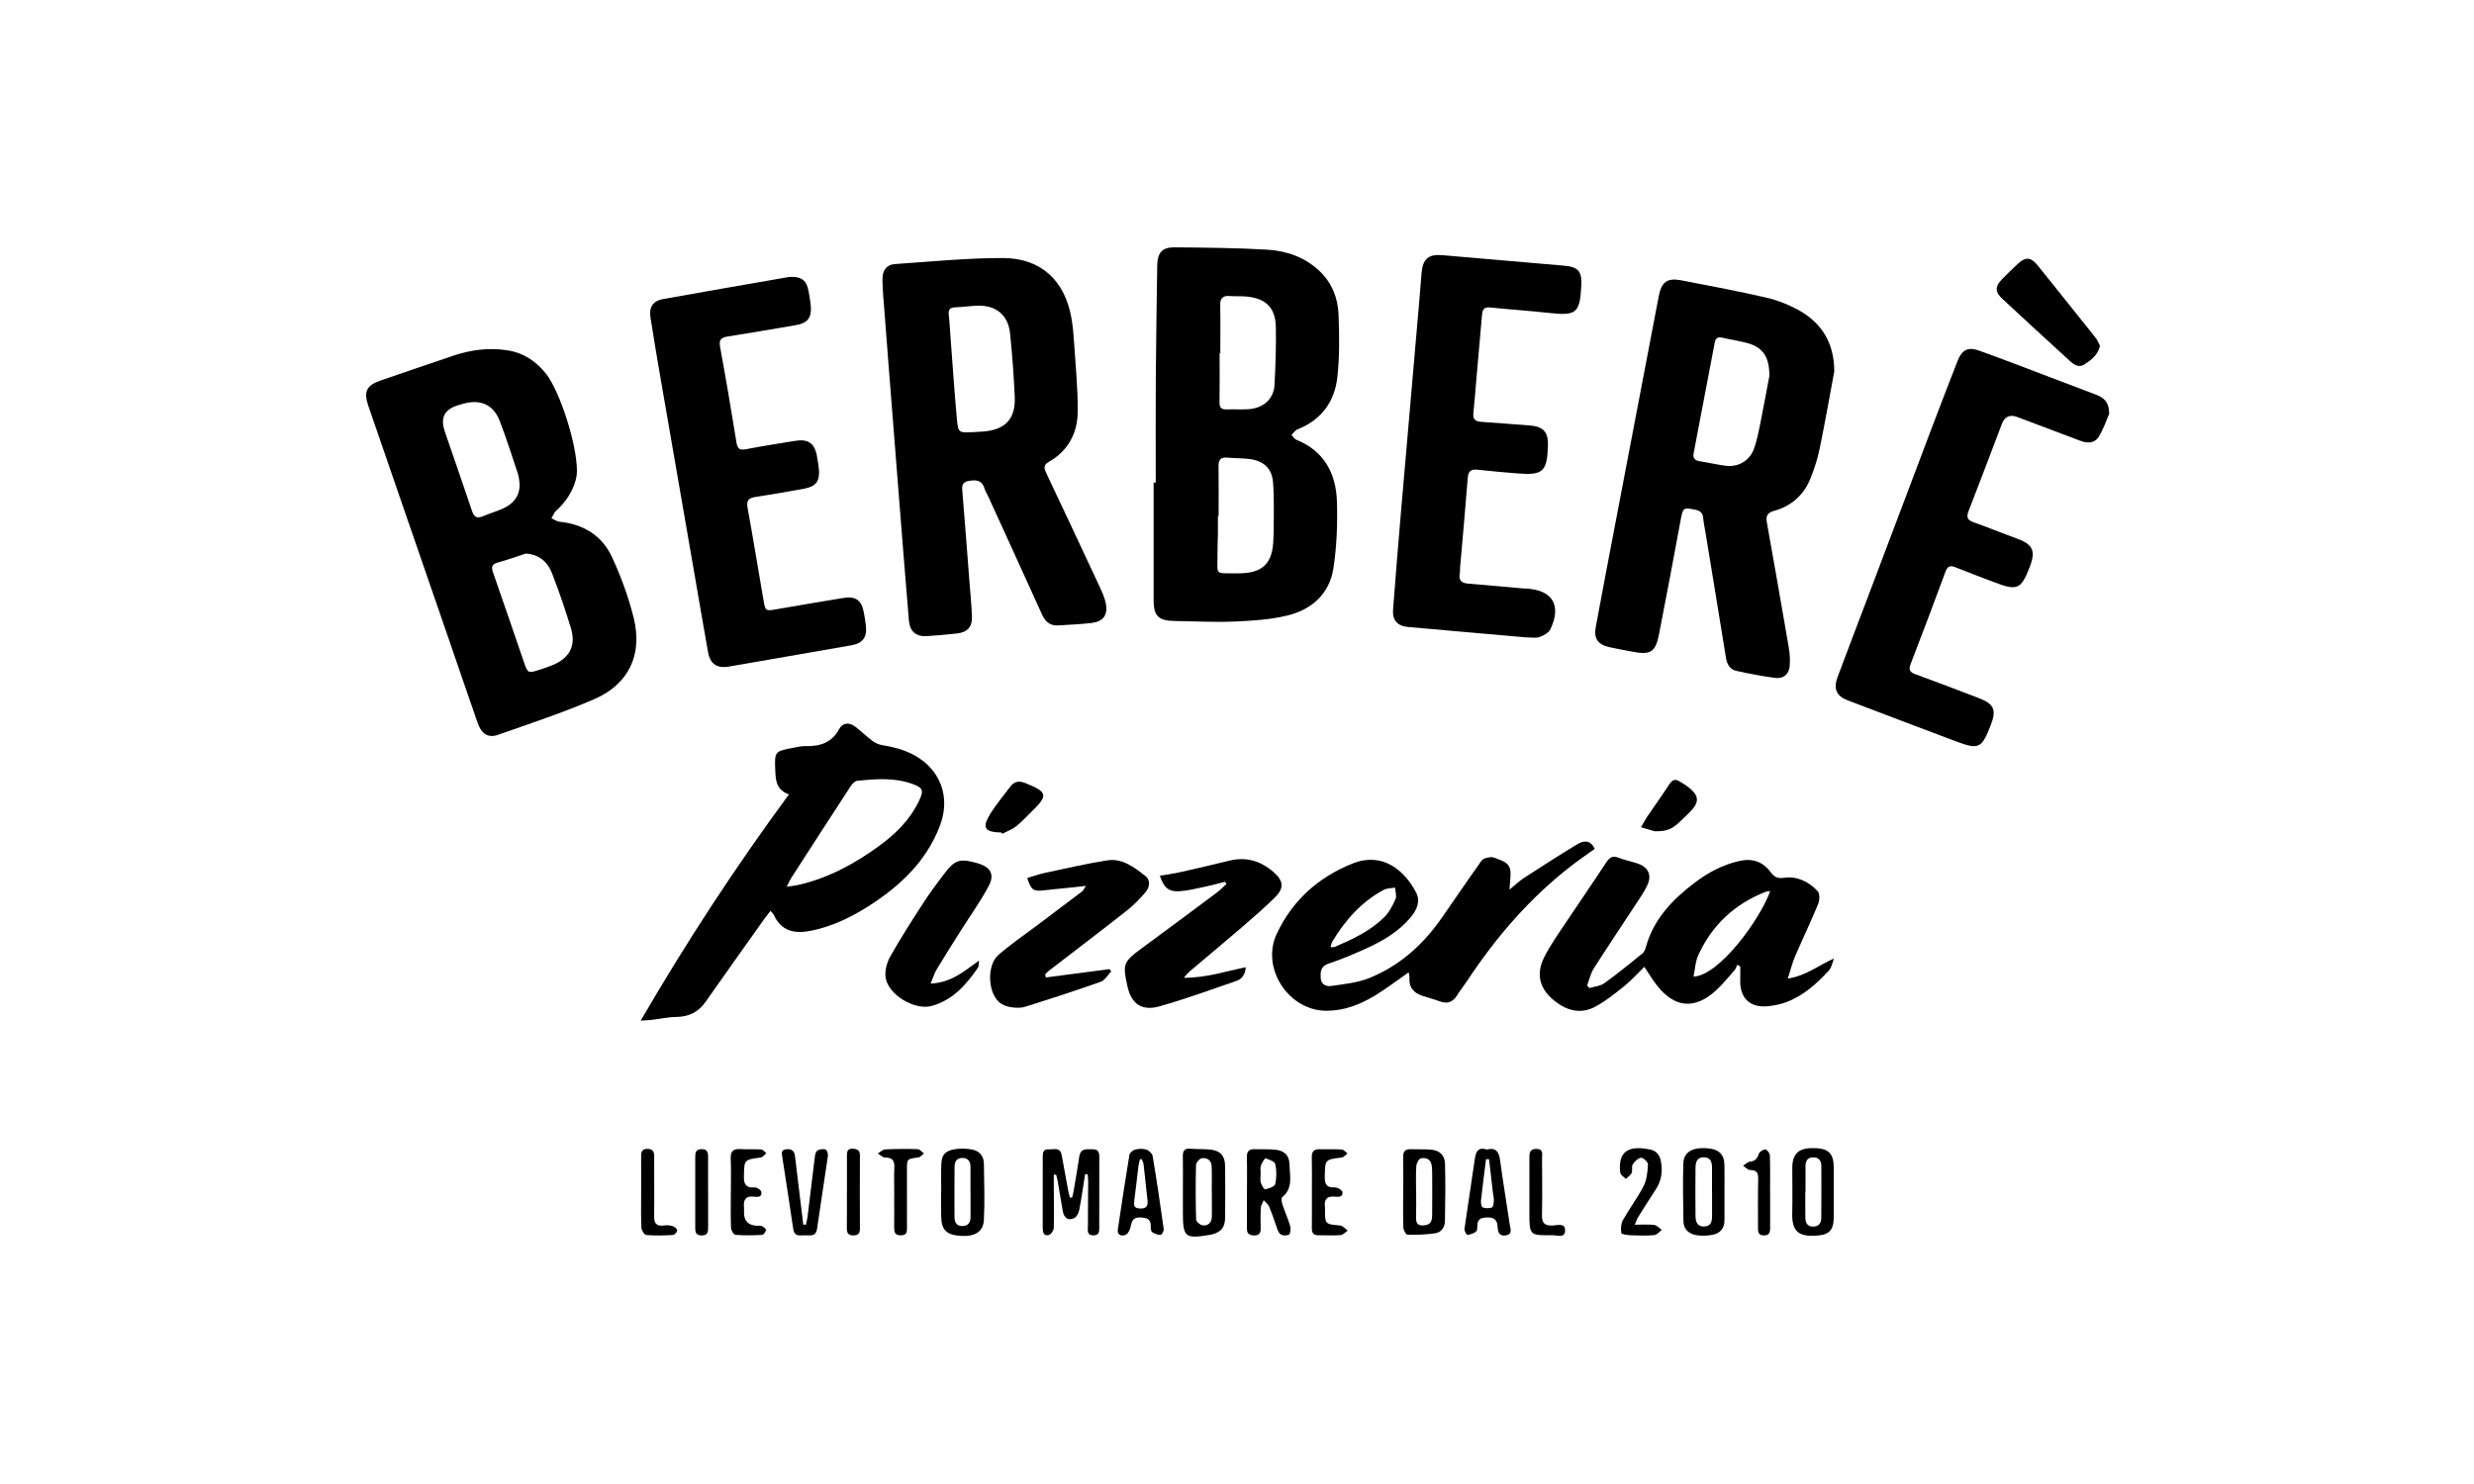 <?xml version="1.0" encoding="utf-8"?>
<svg xmlns="http://www.w3.org/2000/svg" width="500" height="300" viewBox="0 0 500 300" fill="none">
<g clip-path="url(#clip0_1456_2804)">
<path d="M116.605 95.31C116.572 97.48 115.273 100.666 112.43 103.205C111.988 103.601 111.77 104.248 111.447 104.775C112.001 105.019 112.536 105.415 113.109 105.475C117.918 105.969 121.671 108.271 123.677 112.599C125.51 116.556 127.041 120.732 128.083 124.967C129.904 132.341 127.067 138.311 120.128 141.325C113.802 144.076 107.212 146.227 100.695 148.535C98.683 149.248 97.325 148.397 96.546 146.18C94.587 140.587 92.687 134.967 90.754 129.366C87.338 119.452 83.914 109.544 80.497 99.63C78.472 93.766 76.454 87.902 74.435 82.038C73.446 79.155 74.086 77.882 76.948 76.912C81.889 75.237 86.81 73.502 91.757 71.86C95.24 70.705 98.815 70.25 102.476 70.804C105.801 71.306 108.4 73.047 110.431 75.659C113.03 78.997 116.599 89.518 116.605 95.296V95.31ZM106.243 111.913C104.383 112.519 102.542 113.192 100.656 113.707C99.448 114.037 99.231 114.551 99.64 115.719C101.751 121.721 103.789 127.744 105.853 133.759C106.678 136.154 106.691 136.161 109.165 135.356C109.996 135.085 110.834 134.795 111.645 134.465C115.121 133.047 116.46 130.554 115.379 126.978C114.257 123.258 112.991 119.564 111.586 115.943C110.702 113.667 109.066 112.084 106.249 111.913H106.243ZM105.009 97.763C104.91 97.117 104.89 96.444 104.693 95.831C103.499 92.242 102.357 88.634 100.999 85.105C99.752 81.86 97.212 80.692 93.855 81.556C93.327 81.695 92.799 81.847 92.278 82.025C89.855 82.829 89.033 84.465 89.811 86.932C89.844 87.038 89.857 87.15 89.897 87.249C91.731 92.585 93.598 97.915 95.385 103.271C95.82 104.577 96.447 104.874 97.687 104.333C99.04 103.74 100.491 103.364 101.823 102.724C103.848 101.748 105.102 100.184 105.009 97.763Z" fill="black"/>
<path d="M233.577 97.573C233.577 90.594 233.538 83.622 233.59 76.643C233.643 69.011 233.762 61.379 233.874 53.747C233.914 51.089 234.87 49.974 237.377 50.001C243.63 50.066 249.896 50.099 256.137 50.475C260.015 50.706 263.676 51.979 266.618 54.737C269.158 57.118 270.391 60.205 270.523 63.569C270.688 67.784 270.747 72.045 270.286 76.227C269.738 81.194 267.06 84.888 262.232 86.795C261.75 86.986 261.414 87.54 261.011 87.923C261.328 88.252 261.585 88.741 261.981 88.899C267.654 91.181 270.035 95.752 270.2 101.465C270.332 105.937 270.16 110.482 269.481 114.895C268.683 120.073 265.075 123.259 260.134 124.44C256.651 125.277 252.984 125.502 249.389 125.653C245.391 125.818 241.374 125.588 237.364 125.535C234.105 125.489 233.142 124.506 233.148 121.293C233.162 113.384 233.148 105.475 233.148 97.566C233.287 97.566 233.426 97.566 233.571 97.566L233.577 97.573ZM246.288 104.288C246.242 104.288 246.196 104.288 246.143 104.288C246.143 105.548 246.156 106.814 246.143 108.074C246.13 109.334 246.038 110.601 246.057 111.861C246.11 116.432 245.292 115.845 250.035 115.904C255.246 115.97 257.298 113.919 257.364 108.681C257.364 108.351 257.416 108.022 257.416 107.692C257.396 104.295 257.555 100.884 257.284 97.507C257.053 94.618 255.305 93.121 252.436 92.784C250.965 92.613 249.474 92.639 248.003 92.507C246.697 92.395 246.255 92.975 246.269 94.229C246.315 97.58 246.282 100.924 246.282 104.275L246.288 104.288ZM246.618 71.432H246.486C246.486 74.723 246.519 78.015 246.466 81.306C246.447 82.375 246.809 82.804 247.885 82.764C249.309 82.712 250.741 82.804 252.166 82.731C255.266 82.58 257.416 80.719 257.581 77.817C257.792 73.932 257.924 70.027 257.852 66.142C257.779 62.237 255.886 60.35 252.001 59.954C250.86 59.836 249.692 59.934 248.551 59.842C247.139 59.73 246.572 60.271 246.605 61.722C246.671 64.961 246.625 68.2 246.625 71.432H246.618Z" fill="black"/>
<path d="M178.532 60.389C178.466 59.017 178.334 57.645 178.354 56.273C178.373 54.597 179.244 53.489 180.913 53.377C188.195 52.889 195.478 52.144 202.766 52.163C210.405 52.19 215.207 56.748 216.533 64.268C216.83 65.937 216.975 67.645 217.08 69.34C217.377 73.991 217.865 78.654 217.806 83.305C217.753 87.592 215.847 91.167 211.968 93.371C210.807 94.03 211.012 94.723 211.46 95.659C215.003 103.153 218.532 110.653 222.034 118.166C222.635 119.452 223.268 120.778 223.518 122.15C223.914 124.36 222.898 125.66 220.675 125.93C218.446 126.2 216.19 126.273 213.947 126.431C212.305 126.543 211.296 125.758 210.623 124.281C206.982 116.227 203.294 108.192 199.627 100.158C199.422 99.71 199.119 99.287 198.993 98.819C198.545 97.183 197.463 96.946 195.953 97.19C194.792 97.375 194.369 97.83 194.468 99.024C194.989 105.204 195.451 111.398 195.926 117.586C196.111 119.941 196.348 122.289 196.434 124.65C196.513 126.735 195.524 127.817 193.453 128.054C191.381 128.291 189.303 128.476 187.219 128.601C185.168 128.727 183.881 127.612 183.703 125.554C183.129 118.773 182.595 111.992 182.054 105.211C181.21 94.591 180.379 83.978 179.547 73.357C179.211 69.037 178.888 64.71 178.551 60.389C178.538 60.389 178.525 60.389 178.512 60.389H178.532ZM196.731 87.355C197.443 87.309 198.156 87.282 198.868 87.223C203.169 86.847 205.253 84.663 205.082 80.336C204.904 76.009 204.574 71.675 204.132 67.368C203.749 63.7 201.309 61.702 197.628 61.801C196.098 61.84 194.567 62.071 193.03 62.13C191.929 62.17 191.625 62.652 191.751 63.7C191.942 65.336 192.008 66.979 192.133 68.621C192.542 73.925 192.892 79.235 193.373 84.538C193.644 87.526 193.736 87.52 196.731 87.355Z" fill="black"/>
<path d="M370.709 75.092C369.733 80.323 368.816 85.567 367.741 90.772C367.325 92.797 366.659 94.802 365.894 96.728C364.548 100.092 362.029 102.322 358.533 103.272C357.114 103.654 356.864 104.386 357.095 105.659C358.585 114.037 360.069 122.421 361.501 130.811C361.719 132.091 361.818 133.436 361.692 134.723C361.54 136.326 360.399 137.249 358.836 137.051C356.178 136.715 353.533 136.194 350.914 135.62C349.608 135.33 349.027 134.281 348.816 132.955C347.464 124.551 346.079 116.161 344.7 107.764C344.529 106.735 344.311 105.712 344.212 104.677C344.113 103.694 343.625 103.252 342.675 103.06C340.135 102.546 340.135 102.566 339.621 105.356C338.196 113.021 336.778 120.686 335.267 128.337C334.575 131.853 333.506 132.454 329.918 131.741C328.354 131.431 326.778 131.18 325.228 130.824C322.926 130.29 322.075 129.07 322.51 126.741C323.856 119.452 325.248 112.177 326.639 104.894C329.496 89.901 332.365 74.907 335.228 59.921C335.788 56.998 336.923 56.121 339.812 56.675C345.531 57.764 351.25 58.852 356.916 60.151C359.139 60.659 361.349 61.517 363.348 62.605C368.209 65.25 370.709 69.386 370.709 75.099V75.092ZM357.589 76.022C357.629 72.15 356.257 70.224 353.209 69.373C351.521 68.905 349.773 68.661 348.064 68.265C347.161 68.054 346.719 68.371 346.554 69.248C345.142 76.688 343.73 84.123 342.299 91.556C342.101 92.599 342.49 93.087 343.513 93.245C345.248 93.516 346.963 93.918 348.697 94.149C351.336 94.498 353.645 93.14 354.529 90.6C355.083 89.004 355.419 87.322 355.749 85.659C356.442 82.223 357.068 78.766 357.589 76.016V76.022Z" fill="black"/>
<path d="M426.269 83.647C425.741 84.848 425.135 86.754 424.099 88.383C423.347 89.571 421.896 89.657 420.511 89.135C416.249 87.513 411.982 85.916 407.714 84.307C406.201 83.735 405.159 84.195 404.587 85.686C402.358 91.537 400.168 97.401 397.885 103.225C397.397 104.472 397.522 105.105 398.848 105.573C401.751 106.596 404.594 107.777 407.483 108.819C410.873 110.039 411.493 111.325 410.187 114.69C408.466 119.122 407.668 119.472 403.162 117.75C400.491 116.728 397.819 115.725 395.168 114.67C394.145 114.261 393.604 114.446 393.189 115.56C390.893 121.794 388.545 128.014 386.15 134.215C385.695 135.382 385.953 135.877 387.087 136.292C391.421 137.876 395.741 139.505 400.042 141.174C403.017 142.328 403.505 143.548 402.351 146.537C400.497 151.332 399.956 151.609 395.214 149.835C387.912 147.097 380.623 144.32 373.334 141.543C371.17 140.719 370.497 139.228 371.361 136.913C373.703 130.633 376.111 124.38 378.479 118.113C382.417 107.684 386.342 97.249 390.293 86.827C392.041 82.203 393.822 77.592 395.616 72.988C396.5 70.712 397.714 70.066 400.016 70.89C404.666 72.559 409.27 74.347 413.895 76.095C417.133 77.315 420.365 78.542 423.598 79.782C425.055 80.343 426.256 81.134 426.269 83.641V83.647Z" fill="black"/>
<path d="M159.923 55.976C162.001 55.91 163.063 56.775 163.413 58.865C163.584 59.895 163.789 60.924 163.868 61.959C164.046 64.248 163.182 65.323 160.906 65.713C156.309 66.497 151.711 67.309 147.1 68.021C145.722 68.232 145.26 68.681 145.537 70.165C146.718 76.59 147.806 83.034 148.848 89.486C149.066 90.825 149.594 91.042 150.84 90.798C154.125 90.158 157.437 89.657 160.741 89.116C163.353 88.687 164.693 89.657 165.115 92.263C165.26 93.127 165.425 93.997 165.504 94.868C165.715 97.263 164.937 98.338 162.542 98.786C159.251 99.4 155.946 99.954 152.641 100.468C151.302 100.679 150.814 101.174 151.084 102.645C152.219 108.852 153.222 115.086 154.297 121.306C154.686 123.562 154.739 123.542 156.955 123.16C161.447 122.381 165.939 121.616 170.445 120.884C172.958 120.475 174.158 121.365 174.594 123.879C174.745 124.743 174.897 125.614 174.996 126.484C175.266 128.793 174.376 130.046 172.087 130.449C164.679 131.755 157.265 133.028 149.851 134.314C148.987 134.466 148.123 134.617 147.252 134.763C144.917 135.145 143.538 134.235 143.116 131.906C142.239 127.045 141.414 122.17 140.57 117.302C138.182 103.509 135.788 89.716 133.406 75.924C132.733 72.025 132.08 68.127 131.467 64.222C131.137 62.124 131.929 60.838 133.954 60.468C142.437 58.938 150.926 57.48 159.422 56.003C159.58 55.976 159.752 55.983 159.917 55.97L159.923 55.976Z" fill="black"/>
<path d="M308.196 128.833C300.538 128.16 292.55 127.467 284.568 126.748C282.424 126.557 281.375 125.389 281.54 123.246C282.035 116.623 282.589 110 283.15 103.378C283.743 96.32 284.37 89.268 284.984 82.217C285.584 75.33 286.184 68.437 286.778 61.55C286.962 59.42 287.121 57.283 287.305 55.152C287.543 52.349 288.704 51.346 291.494 51.583C299.7 52.276 307.906 52.982 316.105 53.707C319.001 53.965 319.726 54.849 319.581 57.744C319.304 63.292 318.579 63.872 313.11 63.266C309.126 62.824 305.122 62.573 301.138 62.151C299.746 62.006 299.588 62.817 299.502 63.813C299.113 68.246 298.73 72.678 298.341 77.105C298.156 79.235 298.005 81.372 297.774 83.496C297.648 84.69 298.097 85.192 299.298 85.271C302.582 85.482 305.867 85.779 309.152 86.01C311.903 86.207 312.945 87.349 312.846 90.126C312.662 95.376 311.824 96.128 306.619 95.7C303.941 95.475 301.257 95.258 298.585 94.954C297.233 94.802 296.738 95.277 296.633 96.636C296.171 102.652 295.61 108.668 295.089 114.684C295.05 115.119 295.096 115.568 295.017 115.996C294.772 117.355 295.419 117.876 296.699 117.982C300.419 118.285 304.133 118.635 307.853 118.958C308.123 118.984 308.4 118.978 308.677 118.998C313.796 119.36 315.584 122.375 313.367 127.157C313.024 127.903 311.982 128.483 311.138 128.78C310.353 129.05 309.403 128.839 308.196 128.839V128.833Z" fill="black"/>
<path d="M159.449 160.587C156.81 159.657 156.771 157.658 156.685 155.725C156.507 151.932 156.593 151.853 160.352 151.167C161.164 151.022 161.982 150.804 162.793 150.831C165.715 150.91 168.103 150.165 169.614 147.355C170.273 146.121 171.599 145.969 172.76 146.833C174.013 147.77 175.128 148.898 176.388 149.828C176.962 150.25 177.714 150.547 178.426 150.659C181.401 151.141 184.238 151.992 186.612 153.878C190.643 157.091 191.843 161.985 189.95 166.946C187.199 174.169 181.876 179.129 175.563 183.166C171.942 185.481 168.096 187.335 163.815 188.172C160.55 188.812 157.918 188.245 156.395 184.967C156.282 184.729 156.071 184.551 155.735 184.136C155.273 184.729 154.871 185.198 154.515 185.705C150.537 191.299 146.546 196.886 142.615 202.506C141.131 204.624 139.185 205.567 136.612 205.587C134.976 205.6 133.347 205.983 131.711 206.174C131.085 206.246 130.451 206.26 129.488 206.326C138.73 190.415 148.598 175.343 159.449 160.587ZM159.007 179.254C160.082 179.096 160.722 179.043 161.335 178.898C167.437 177.506 172.806 174.577 177.8 170.917C181.111 168.489 183.967 165.633 185.755 161.866C186.751 159.769 186.533 159.234 184.343 158.456C180.722 157.163 176.988 157.467 173.268 157.836C172.793 157.882 172.246 158.443 171.942 158.905C167.892 165.105 163.881 171.326 159.871 177.552C159.614 177.948 159.436 178.397 158.994 179.254H159.007Z" fill="black"/>
<path d="M321.216 199.743C322.232 199.433 323.413 199.354 324.231 198.767C326.889 196.86 329.428 194.783 331.975 192.718C332.318 192.441 332.509 191.893 332.641 191.432C334.211 185.792 338.017 181.834 342.509 178.437C345.194 176.405 348.122 174.835 351.473 174.064C354.151 173.45 356.236 174.156 357.858 176.313C358.564 177.25 359.151 177.665 360.622 177.448C363.195 177.065 365.596 178.259 367.37 180.172C367.819 180.66 367.766 181.999 367.456 182.744C365.992 186.293 364.323 189.763 362.806 193.292C362.238 194.618 361.895 196.036 361.315 197.817C365.081 197.256 367.562 195.112 370.655 193.767C370.326 194.578 370.194 195.574 369.633 196.181C367.166 198.853 364.475 201.3 360.992 202.599C359.877 203.015 358.663 203.259 357.476 203.397C353.657 203.833 351.539 201.775 351.704 197.903C351.737 197.072 351.704 196.234 351.704 195.396C351.513 195.271 351.315 195.139 351.124 195.013C350.932 195.396 350.814 195.845 350.537 196.155C349.303 197.553 348.122 199.024 346.75 200.271C342.502 204.123 338.459 203.754 334.897 199.242C333.993 198.101 333.254 196.827 332.324 195.449C330.946 196.794 329.712 198.186 328.281 199.341C326.46 200.818 324.587 202.302 322.542 203.437C319.508 205.132 316.414 204.426 313.505 201.748C311.15 199.578 310.471 196.821 312.021 193.648C313.241 191.155 314.897 188.866 316.44 186.537C319.138 182.467 321.935 178.463 324.6 174.374C325.286 173.325 325.913 172.922 327.146 173.404C328.366 173.886 329.679 174.13 330.926 174.552C333.109 175.291 333.887 176.854 332.938 178.932C332.304 180.317 331.401 181.577 330.563 182.856C327.746 187.17 324.864 191.438 322.1 195.792C321.453 196.814 321.19 198.081 320.754 199.235C320.906 199.4 321.058 199.565 321.209 199.73L321.216 199.743ZM357.766 180.145C357.357 180.192 357.139 180.172 356.955 180.244C350.622 182.692 345.985 186.986 343.195 193.167C342.621 194.433 342.575 195.937 342.265 197.434C347.509 197.203 355.767 185.765 357.766 180.145Z" fill="black"/>
<path d="M284.706 196.557C282.265 198.252 280.095 199.927 277.76 201.332C274.818 203.1 271.652 204.32 268.123 204.334C260.444 204.36 254.778 195.739 258.03 188.786C261.196 182.012 266.427 177.348 273.353 174.571C279.402 172.144 283.835 175.93 286.183 180.396C287.166 182.262 286.282 184.063 285.016 185.547C282.615 188.371 279.481 190.211 276.163 191.715C273.663 192.85 271.13 193.931 268.525 194.789C266.849 195.343 266.856 196.517 266.922 197.77C266.988 199.063 268.116 199.466 269.066 199.32C271.645 198.938 274.336 198.681 276.717 197.724C282.78 195.29 287.516 191.062 291.256 185.732C294 181.82 296.658 177.85 299.442 173.971C299.772 173.516 300.655 173.338 301.302 173.278C301.803 173.232 302.351 173.542 302.872 173.72C304.904 174.406 305.451 175.264 305.253 177.434C305.194 178.054 305.154 178.681 305.068 179.842C306.302 178.839 307.074 178.087 307.958 177.513C311.539 175.191 315.128 172.869 318.776 170.666C320.009 169.921 321.401 169.696 322.298 171.596C320.754 172.711 319.185 173.78 317.681 174.941C309.237 181.451 302.384 189.406 296.526 198.265C295.86 199.274 295.101 200.218 294.462 201.24C293.597 202.625 292.469 202.988 290.946 202.421C289.818 201.999 288.644 201.702 287.496 201.326C285.741 200.745 284.706 199.637 284.857 197.665C284.884 197.361 284.772 197.045 284.699 196.557H284.706ZM268.894 191.484C269.363 191.451 269.6 191.491 269.778 191.418C273.36 189.875 276.902 188.226 279.719 185.462C280.735 184.466 281.447 183.087 282.034 181.768C282.318 181.128 281.995 180.218 281.948 179.433C281.177 179.578 280.312 179.538 279.653 179.888C275.128 182.315 271.869 186.022 269.257 190.356C269.099 190.62 269.066 190.956 268.901 191.484H268.894Z" fill="black"/>
<path d="M211.362 197.599C215.643 197.038 219.931 196.477 224.212 195.917C224.337 196.062 224.456 196.214 224.581 196.359C223.882 197.084 223.315 198.166 222.464 198.469C217.404 200.264 212.292 201.919 207.174 203.522C206.263 203.806 205.188 203.76 204.232 203.595C203.407 203.456 202.49 203.113 201.89 202.559C199.588 200.448 199.449 195.066 201.804 193.021C204.363 190.798 207.2 188.885 209.911 186.84C212.846 184.624 215.782 182.414 218.71 180.191C218.908 180.039 219.007 179.769 219.469 179.09C218.024 179.248 216.989 179.367 215.953 179.472C214.317 179.644 212.675 179.789 211.039 179.98C208.836 180.237 208.42 179.967 207.602 177.5C208.796 177.15 209.97 176.715 211.184 176.458C215.366 175.567 219.542 174.597 223.763 173.931C226.83 173.45 229.212 175.323 231.461 177.064C232.589 177.935 232.352 179.367 231.527 180.343C230.373 181.715 229.086 183.021 227.675 184.129C222.497 188.206 217.246 192.183 212.028 196.207C211.738 196.431 211.487 196.708 211.224 196.966C211.276 197.177 211.323 197.388 211.375 197.605L211.362 197.599Z" fill="black"/>
<path d="M239.257 197.658C243.809 197.685 247.681 196.366 251.77 195.528C251.671 196.959 251.032 197.902 249.89 198.298C244.706 200.079 239.554 201.972 234.284 203.45C230.781 204.433 228.644 202.949 227.859 199.393C226.909 195.046 226.902 194.512 230.669 191.755C235.755 188.021 240.821 184.255 245.873 180.482C246.586 179.954 247.206 179.301 247.865 178.707C247.78 178.555 247.694 178.404 247.608 178.252C246.203 178.602 244.811 178.991 243.393 179.288C241.737 179.637 240.069 180.053 238.386 180.165C236.19 180.31 235.22 179.466 234.409 177.045C235.867 176.788 237.305 176.59 238.723 176.273C241.988 175.541 245.247 174.769 248.499 173.978C251.869 173.16 254.772 174.037 257.357 176.273C259.389 178.034 259.6 179.492 257.687 181.392C255.629 183.437 253.426 185.35 251.223 187.249C247.648 190.33 244.013 193.344 240.412 196.392C240.102 196.656 239.857 196.986 239.251 197.645L239.257 197.658Z" fill="black"/>
<path d="M188.076 198.839C192.304 198.641 194.916 196.293 197.865 194.182C197.792 194.684 197.871 195.29 197.614 195.666C195.246 199.11 192.542 202.184 188.287 203.358C184.857 204.301 179.468 201.102 178.98 197.586C178.795 196.234 179.237 194.578 179.923 193.358C181.994 189.677 184.283 186.122 186.579 182.573C187.891 180.548 189.329 178.595 190.794 176.676C193.017 173.76 194.006 173.483 197.555 174.506C200.207 175.271 201.09 176.761 199.791 179.176C198.135 182.256 196.077 185.126 194.204 188.094C192.561 190.693 190.919 193.292 189.329 195.924C188.861 196.702 188.597 197.599 188.076 198.839Z" fill="black"/>
<path d="M424.416 69.921C423.961 71.808 422.602 72.797 421.25 73.688C420.149 74.413 419.133 73.707 418.302 72.949C413.73 68.767 409.159 64.578 404.621 60.356C403.196 59.031 403.19 57.929 404.522 56.544C405.584 55.436 406.686 54.367 407.814 53.325C409.377 51.88 410.445 51.959 411.811 53.648C414.984 57.573 418.117 61.524 421.27 65.462C422.055 66.445 422.88 67.408 423.625 68.424C423.968 68.892 424.172 69.459 424.416 69.928V69.921Z" fill="black"/>
<path d="M212.971 237.453C212.971 238.245 212.971 239.037 212.971 239.828C212.984 242.632 213.056 245.435 212.971 248.232C212.957 248.746 212.384 249.571 211.935 249.676C210.913 249.907 210.728 249.083 210.735 248.212C210.754 243.43 210.754 238.654 210.741 233.872C210.741 233.021 210.84 232.262 211.928 232.348C212.925 232.427 214.257 231.8 214.567 233.496C214.996 235.87 215.431 238.245 215.873 240.62C215.965 241.114 216.104 241.602 216.216 242.097C216.368 242.097 216.526 242.097 216.678 242.097C216.79 241.609 216.922 241.121 217.008 240.626C217.39 238.357 217.793 236.081 218.129 233.806C218.399 232.005 219.725 232.348 220.906 232.341C222.232 232.328 222.173 233.285 222.173 234.182C222.173 238.74 222.173 243.304 222.159 247.862C222.159 248.733 222.304 249.762 220.952 249.736C219.534 249.709 219.877 248.588 219.87 247.783C219.857 244.821 219.91 241.853 219.923 238.891C219.923 238.39 219.857 237.895 219.824 237.394C219.653 237.387 219.475 237.374 219.303 237.368C218.921 239.762 218.591 242.17 218.129 244.551C218.01 245.165 217.634 245.969 217.14 246.227C215.946 246.847 215.049 246.266 214.798 244.881C214.428 242.829 214.112 240.765 213.756 238.713C213.683 238.291 213.545 237.882 213.432 237.467C213.274 237.467 213.122 237.467 212.964 237.473L212.971 237.453Z" fill="black"/>
<path d="M252.014 241.036C252.014 238.681 252.06 236.319 251.994 233.964C251.961 232.751 252.442 232.263 253.636 232.315C254.949 232.375 256.275 232.282 257.581 232.401C259.533 232.573 260.569 233.49 260.609 235.422C260.661 237.691 261.394 240.178 259.144 242.012C258.9 242.21 259.032 243.048 259.19 243.522C259.672 244.98 260.318 246.379 260.747 247.85C260.905 248.391 260.773 249.505 260.51 249.598C259.632 249.901 258.643 249.855 258.227 248.681C257.667 247.078 257.132 245.468 256.486 243.898C256.288 243.417 255.767 243.061 255.397 242.645C255.193 243.153 254.843 243.648 254.81 244.162C254.731 245.581 254.771 247.012 254.784 248.437C254.791 249.314 254.421 249.756 253.504 249.743C252.607 249.736 252.007 249.472 252.007 248.443C252.007 245.976 252.007 243.509 252.007 241.042H252L252.014 241.036ZM254.804 237.282H254.777C254.777 237.883 254.659 238.516 254.81 239.07C254.956 239.591 255.503 240.482 255.681 240.435C256.433 240.251 257.607 239.888 257.719 239.387C258.016 238.094 258.029 236.649 257.746 235.356C257.627 234.815 256.512 234.4 255.767 234.162C255.615 234.116 255.015 235.086 254.824 235.66C254.659 236.154 254.791 236.741 254.791 237.282H254.804Z" fill="black"/>
<path d="M190.22 241.075C190.22 239.215 190.174 237.348 190.234 235.488C190.293 233.496 190.913 232.704 192.892 232.335C193.941 232.137 195.062 232.19 196.131 232.322C197.813 232.533 198.829 233.555 198.848 235.283C198.908 239.056 199.033 242.843 198.848 246.603C198.73 249.037 196.975 250.046 194.06 249.835C191.296 249.637 190.273 248.615 190.22 246.002C190.207 245.178 190.194 244.36 190.188 243.535C190.188 242.711 190.188 241.893 190.188 241.068C190.194 241.068 190.207 241.068 190.214 241.068L190.22 241.075ZM196.137 241.088C196.137 239.34 196.151 237.585 196.137 235.837C196.131 234.828 195.689 234.136 194.6 234.089C193.406 234.037 192.925 234.775 192.918 235.851C192.892 239.241 192.885 242.638 192.905 246.029C192.905 247.071 193.301 247.876 194.528 247.849C195.709 247.823 196.144 247.097 196.151 246.016C196.151 244.373 196.151 242.731 196.151 241.088H196.137Z" fill="black"/>
<path d="M283.599 240.95C283.599 238.588 283.631 236.227 283.585 233.872C283.559 232.731 284.04 232.275 285.149 232.322C286.461 232.374 287.787 232.295 289.1 232.394C290.94 232.539 291.996 233.482 292.042 235.316C292.141 239.155 292.095 242.994 292.029 246.833C292.009 248.093 291.29 249.142 290.017 249.32C288.19 249.584 286.323 249.65 284.469 249.617C284.166 249.617 283.645 248.694 283.625 248.179C283.533 245.765 283.585 243.351 283.585 240.936H283.599V240.95ZM286.204 240.804C286.204 242.612 286.244 244.413 286.191 246.22C286.151 247.665 286.963 247.856 288.097 247.671C289.331 247.473 289.436 246.51 289.443 245.56C289.469 242.77 289.463 239.98 289.443 237.19C289.443 236.589 289.43 235.976 289.304 235.395C289.054 234.234 288.058 233.964 287.147 234.169C286.732 234.267 286.277 235.158 286.237 235.719C286.118 237.407 286.191 239.109 286.191 240.804H286.204Z" fill="black"/>
<path d="M239.065 240.983C239.065 238.569 239.105 236.161 239.052 233.747C239.025 232.5 239.514 232.104 240.721 232.223C241.967 232.349 243.24 232.256 244.494 232.381C246.591 232.586 247.568 233.602 247.594 235.686C247.647 239.195 247.634 242.698 247.594 246.207C247.574 248.147 246.73 249.116 244.863 249.565C244.758 249.591 244.645 249.604 244.54 249.624C239.494 250.488 239.065 250.139 239.065 245.086C239.065 243.714 239.065 242.349 239.065 240.976V240.983ZM244.916 241.009C244.916 241.009 244.903 241.009 244.896 241.009C244.896 239.255 244.955 237.5 244.876 235.752C244.817 234.545 243.933 233.958 242.845 234.156C242.383 234.242 241.73 235.046 241.717 235.535C241.624 239.202 241.631 242.876 241.736 246.544C241.75 246.966 242.554 247.652 243.056 247.711C244.21 247.85 244.896 247.131 244.916 245.937C244.942 244.294 244.916 242.652 244.916 241.009Z" fill="black"/>
<path d="M370.596 240.97C370.596 242.836 370.642 244.703 370.583 246.563C370.517 248.542 369.686 249.518 367.713 249.729C363.498 250.178 362.113 249.004 362.212 245.171C362.291 242.157 362.219 239.142 362.225 236.128C362.225 233.318 363.426 232.124 366.236 232.097C369.481 232.064 370.583 233.054 370.609 236.035C370.622 237.678 370.609 239.327 370.609 240.97H370.589H370.596ZM364.89 240.884C364.89 240.884 364.864 240.884 364.857 240.884C364.857 242.638 364.837 244.4 364.864 246.154C364.883 247.203 365.279 248.014 366.506 247.968C367.581 247.929 368.076 247.256 368.083 246.233C368.102 242.718 368.122 239.202 368.096 235.686C368.089 234.597 367.529 233.918 366.348 233.971C365.2 234.024 364.897 234.795 364.897 235.778C364.897 237.48 364.897 239.189 364.897 240.89L364.89 240.884Z" fill="black"/>
<path d="M348.518 241.095C348.518 242.962 348.518 244.822 348.518 246.689C348.518 248.305 347.654 249.321 346.157 249.611C345.049 249.828 343.841 249.881 342.74 249.677C341.295 249.406 340.24 248.496 340.22 246.86C340.18 242.968 340.075 239.07 340.207 235.185C340.279 232.949 341.948 231.959 344.772 232.111C347.311 232.243 348.465 233.252 348.512 235.495C348.551 237.361 348.518 239.222 348.518 241.088C348.518 241.088 348.518 241.088 348.512 241.088L348.518 241.095ZM346.012 240.95H345.998C345.998 239.307 345.998 237.665 345.998 236.022C345.998 234.934 345.721 234.017 344.422 233.958C342.997 233.892 342.68 234.908 342.667 236.029C342.634 239.314 342.621 242.599 342.667 245.884C342.68 246.992 343.024 248.001 344.448 247.942C345.781 247.889 346.005 246.946 346.012 245.877C346.025 244.235 346.012 242.592 346.012 240.95Z" fill="black"/>
<path d="M300.498 232.381C302.404 231.913 302.958 232.909 303.183 234.624C303.756 238.971 304.508 243.291 305.135 247.638C305.247 248.403 305.748 249.492 304.343 249.736C303.044 249.96 302.708 249.122 302.675 248.08C302.628 246.537 301.876 246.035 300.366 246.121C299.218 246.187 298.611 246.51 298.578 247.711C298.565 248.146 298.578 248.766 298.321 248.964C297.84 249.34 297.173 249.571 296.566 249.637C296.402 249.657 295.92 248.819 295.973 248.423C296.632 243.707 297.404 239.004 298.064 234.281C298.275 232.764 298.763 231.834 300.498 232.381ZM300.94 234.353C300.735 234.353 300.531 234.34 300.326 234.334C299.983 237.124 299.614 239.907 299.31 242.704C299.258 243.166 299.39 243.984 299.647 244.083C300.208 244.301 300.966 244.307 301.527 244.096C301.797 243.991 301.883 243.192 301.903 242.704C301.929 242.17 301.784 241.622 301.718 241.082C301.461 238.839 301.204 236.596 300.94 234.353Z" fill="black"/>
<path d="M225.952 248.292C226.704 243.358 227.429 238.423 228.247 233.503C228.32 233.074 228.927 232.526 229.382 232.408C230.101 232.216 230.958 232.177 231.651 232.394C232.185 232.559 232.865 233.179 232.951 233.687C233.775 238.602 234.501 243.536 235.193 248.476C235.246 248.852 234.784 249.637 234.547 249.644C233.98 249.657 233.346 249.406 232.858 249.083C232.621 248.931 232.561 248.371 232.575 248.001C232.64 246.445 231.829 246.161 230.424 246.115C228.828 246.069 228.729 247.018 228.465 248.133C228.326 248.714 227.904 249.505 227.429 249.657C226.447 249.967 225.675 249.571 225.945 248.292H225.952ZM230.721 234.34C230.609 234.34 230.497 234.34 230.391 234.334C230.292 234.769 230.147 235.198 230.094 235.64C229.804 237.968 229.56 240.31 229.25 242.639C229.125 243.575 229.118 244.255 230.352 244.307C231.565 244.36 232.06 243.898 231.915 242.672C231.631 240.231 231.4 237.784 231.117 235.343C231.077 235 230.859 234.677 230.728 234.347L230.721 234.34Z" fill="black"/>
<path d="M162.859 247.605C162.972 247.097 163.13 246.596 163.196 246.075C163.684 242.097 164.146 238.113 164.647 234.135C164.713 233.608 164.805 232.902 165.155 232.632C165.564 232.315 166.329 232.216 166.837 232.368C167.114 232.447 167.384 233.265 167.319 233.7C166.619 238.595 165.828 243.469 165.135 248.364C164.983 249.432 164.482 249.775 163.506 249.742C162.958 249.723 162.404 249.716 161.857 249.742C160.933 249.802 160.465 249.439 160.32 248.469C159.614 243.634 158.855 238.806 158.117 233.977C158.011 233.278 157.747 232.486 158.855 232.341C159.898 232.203 160.538 232.566 160.669 233.7C161.138 237.737 161.639 241.767 162.127 245.804C162.2 246.385 162.266 246.959 162.332 247.539C162.503 247.559 162.681 247.585 162.853 247.605H162.859Z" fill="black"/>
<path d="M330.391 247.585C331.902 247.585 333.128 247.48 334.322 247.632C334.863 247.704 335.345 248.278 335.853 248.628C335.351 248.997 334.87 249.637 334.336 249.683C332.759 249.828 331.156 249.775 329.566 249.716C328.894 249.69 327.7 249.512 327.667 249.287C327.555 248.43 327.588 247.388 327.996 246.649C329.309 244.307 330.965 242.15 332.179 239.762C332.832 238.476 332.977 236.873 333.056 235.395C333.082 234.94 332.113 234.01 331.664 234.05C331.057 234.103 330.371 234.789 329.989 235.376C329.698 235.824 329.982 236.609 329.751 237.13C329.54 237.612 328.979 237.935 328.577 238.324C328.194 237.915 327.522 237.546 327.462 237.104C326.842 232.084 329.949 231.675 333.478 232.374C334.672 232.612 335.437 233.43 335.675 234.756C336.044 236.794 335.8 238.661 334.659 240.409C333.432 242.289 332.231 244.195 331.037 246.101C330.846 246.405 330.741 246.767 330.391 247.585Z" fill="black"/>
<path d="M202.403 168.298C202.35 168.298 202.291 168.298 202.238 168.298C199.032 168.206 198.432 167.322 200.068 164.65C201.288 162.652 202.812 160.838 204.237 158.964C204.995 157.975 205.919 157.797 207.139 158.278C211.743 160.099 211.915 160.772 208.445 164.116C207.416 165.105 206.473 166.187 205.351 167.058C204.527 167.704 203.485 168.067 202.541 168.555C202.495 168.469 202.449 168.377 202.403 168.291V168.298Z" fill="black"/>
<path d="M265.134 240.93C265.134 238.621 265.174 236.319 265.115 234.011C265.088 232.836 265.484 232.276 266.717 232.322C268.195 232.375 269.686 232.276 271.163 232.375C271.572 232.401 271.948 232.896 272.337 233.173C271.948 233.457 271.585 233.951 271.17 233.997C267.746 234.42 267.806 234.393 267.74 237.889C267.713 239.406 268.109 240.139 269.771 240.046C270.286 240.02 271.209 240.548 271.289 240.95C271.5 242.012 270.517 241.992 269.837 241.913C268.089 241.722 267.562 242.553 267.786 244.136C267.799 244.241 267.786 244.354 267.786 244.466C267.786 247.513 267.786 247.467 270.853 247.744C271.388 247.79 271.876 248.41 272.384 248.767C271.902 249.09 271.44 249.644 270.939 249.683C269.468 249.802 267.977 249.69 266.493 249.716C265.504 249.736 265.121 249.301 265.128 248.331C265.154 245.858 265.134 243.391 265.134 240.917V240.93Z" fill="black"/>
<path d="M147.708 240.996C147.708 238.746 147.78 236.497 147.681 234.248C147.609 232.698 148.235 232.196 149.706 232.295C151.072 232.388 152.451 232.275 153.816 232.368C154.185 232.394 154.522 232.856 154.871 233.113C154.515 233.417 154.185 233.938 153.79 233.99C150.353 234.446 150.412 234.426 150.346 237.836C150.313 239.446 150.795 240.171 152.497 240.046C152.952 240.013 153.783 240.541 153.862 240.93C154.073 241.992 153.143 242.012 152.437 241.919C150.67 241.695 150.201 242.579 150.366 244.129C150.399 244.452 150.366 244.789 150.366 245.118C150.366 246.794 151.202 247.682 152.873 247.783C153.255 247.81 153.684 247.731 154.007 247.876C154.344 248.027 154.838 248.443 154.799 248.661C154.733 249.037 154.324 249.63 154.034 249.643C152.226 249.736 150.412 249.769 148.611 249.63C148.275 249.604 147.761 248.727 147.741 248.225C147.648 245.818 147.701 243.397 147.701 240.989L147.708 240.996Z" fill="black"/>
<path d="M334.706 168.035C334.594 168.035 334.482 168.061 334.377 168.035C333.466 167.771 332.556 167.5 331.652 167.236C332.048 166.55 332.404 165.838 332.84 165.185C334.317 163.002 335.874 160.871 337.299 158.655C337.932 157.672 338.539 157.342 339.548 158.028C339.957 158.305 340.406 158.523 340.801 158.813C343.539 160.792 343.638 162.164 341.224 164.459C340.59 165.066 339.97 165.693 339.324 166.286C337.84 167.659 336.83 168.035 334.7 168.041L334.706 168.035Z" fill="black"/>
<path d="M180.729 241.774C180.729 239.855 180.663 237.929 180.749 236.016C180.808 234.631 180.353 233.997 178.895 234.004C178.4 234.004 177.899 233.483 177.404 233.193C177.899 232.902 178.387 232.381 178.895 232.362C181.085 232.249 183.282 232.236 185.472 232.309C185.907 232.322 186.316 232.883 186.745 233.186C186.355 233.463 185.993 233.938 185.571 233.991C183.295 234.281 183.295 234.248 183.295 236.537C183.295 240.376 183.295 244.215 183.301 248.061C183.301 248.912 183.354 249.716 182.081 249.73C180.782 249.743 180.702 249.004 180.716 248.028C180.742 245.943 180.722 243.859 180.716 241.774H180.729Z" fill="black"/>
<path d="M309.093 240.989C309.093 238.74 309.106 236.497 309.093 234.248C309.087 233.206 309.054 232.223 310.538 232.256C312.002 232.282 311.639 233.377 311.646 234.162C311.679 237.994 311.712 241.834 311.639 245.666C311.606 247.236 312.16 247.797 313.744 247.75C314.674 247.724 316.356 247.097 316.309 248.799C316.27 250.349 314.68 249.69 313.77 249.703C309.093 249.769 309.093 249.729 309.093 245.099C309.093 243.727 309.093 242.361 309.093 240.989Z" fill="black"/>
<path d="M129.581 240.778C129.581 238.476 129.594 236.174 129.574 233.878C129.568 232.975 129.634 232.236 130.841 232.249C131.923 232.262 132.22 232.79 132.213 233.799C132.187 237.797 132.266 241.801 132.2 245.798C132.173 247.276 132.622 247.948 134.172 247.737C134.759 247.658 135.406 247.691 135.96 247.863C136.336 247.981 136.857 248.437 136.857 248.74C136.857 249.063 136.329 249.644 136.012 249.663C134.212 249.762 132.391 249.815 130.597 249.663C130.221 249.63 129.654 248.714 129.627 248.179C129.522 245.719 129.581 243.252 129.581 240.785H129.574L129.581 240.778Z" fill="black"/>
<path d="M357.747 241.121C357.747 243.43 357.747 245.732 357.747 248.041C357.747 248.898 357.773 249.73 356.54 249.749C355.313 249.769 355.293 248.971 355.293 248.094C355.306 244.855 355.253 241.616 355.333 238.377C355.359 237.157 355.095 236.53 353.73 236.53C353.248 236.53 352.767 235.97 352.285 235.66C352.74 235.376 353.169 234.894 353.644 234.848C354.693 234.736 355.141 234.241 355.451 233.265C355.583 232.836 356.315 232.381 356.797 232.361C357.087 232.348 357.681 233.12 357.694 233.555C357.78 236.075 357.734 238.608 357.734 241.135H357.74L357.747 241.121Z" fill="black"/>
<path d="M171.17 240.838C171.17 238.417 171.184 236.003 171.164 233.582C171.157 232.751 171.342 232.17 172.331 232.216C173.195 232.263 173.796 232.487 173.789 233.555C173.763 238.503 173.769 243.45 173.789 248.397C173.789 249.387 173.387 249.756 172.404 249.743C171.335 249.73 171.144 249.156 171.151 248.259C171.177 245.785 171.157 243.311 171.157 240.838H171.17Z" fill="black"/>
<path d="M143.115 240.949C143.115 243.304 143.102 245.666 143.115 248.021C143.122 248.971 143.076 249.769 141.77 249.749C140.549 249.736 140.51 248.99 140.51 248.1C140.516 243.383 140.523 238.674 140.51 233.957C140.51 233.067 140.549 232.335 141.763 232.308C143.076 232.282 143.115 233.087 143.109 234.036C143.089 236.339 143.109 238.641 143.109 240.943H143.122L143.115 240.949Z" fill="black"/>
</g>
<defs>
<clipPath id="clip0_1456_2804">
<rect width="352.269" height="200" fill="white" transform="translate(74 50)"/>
</clipPath>
</defs>
</svg>